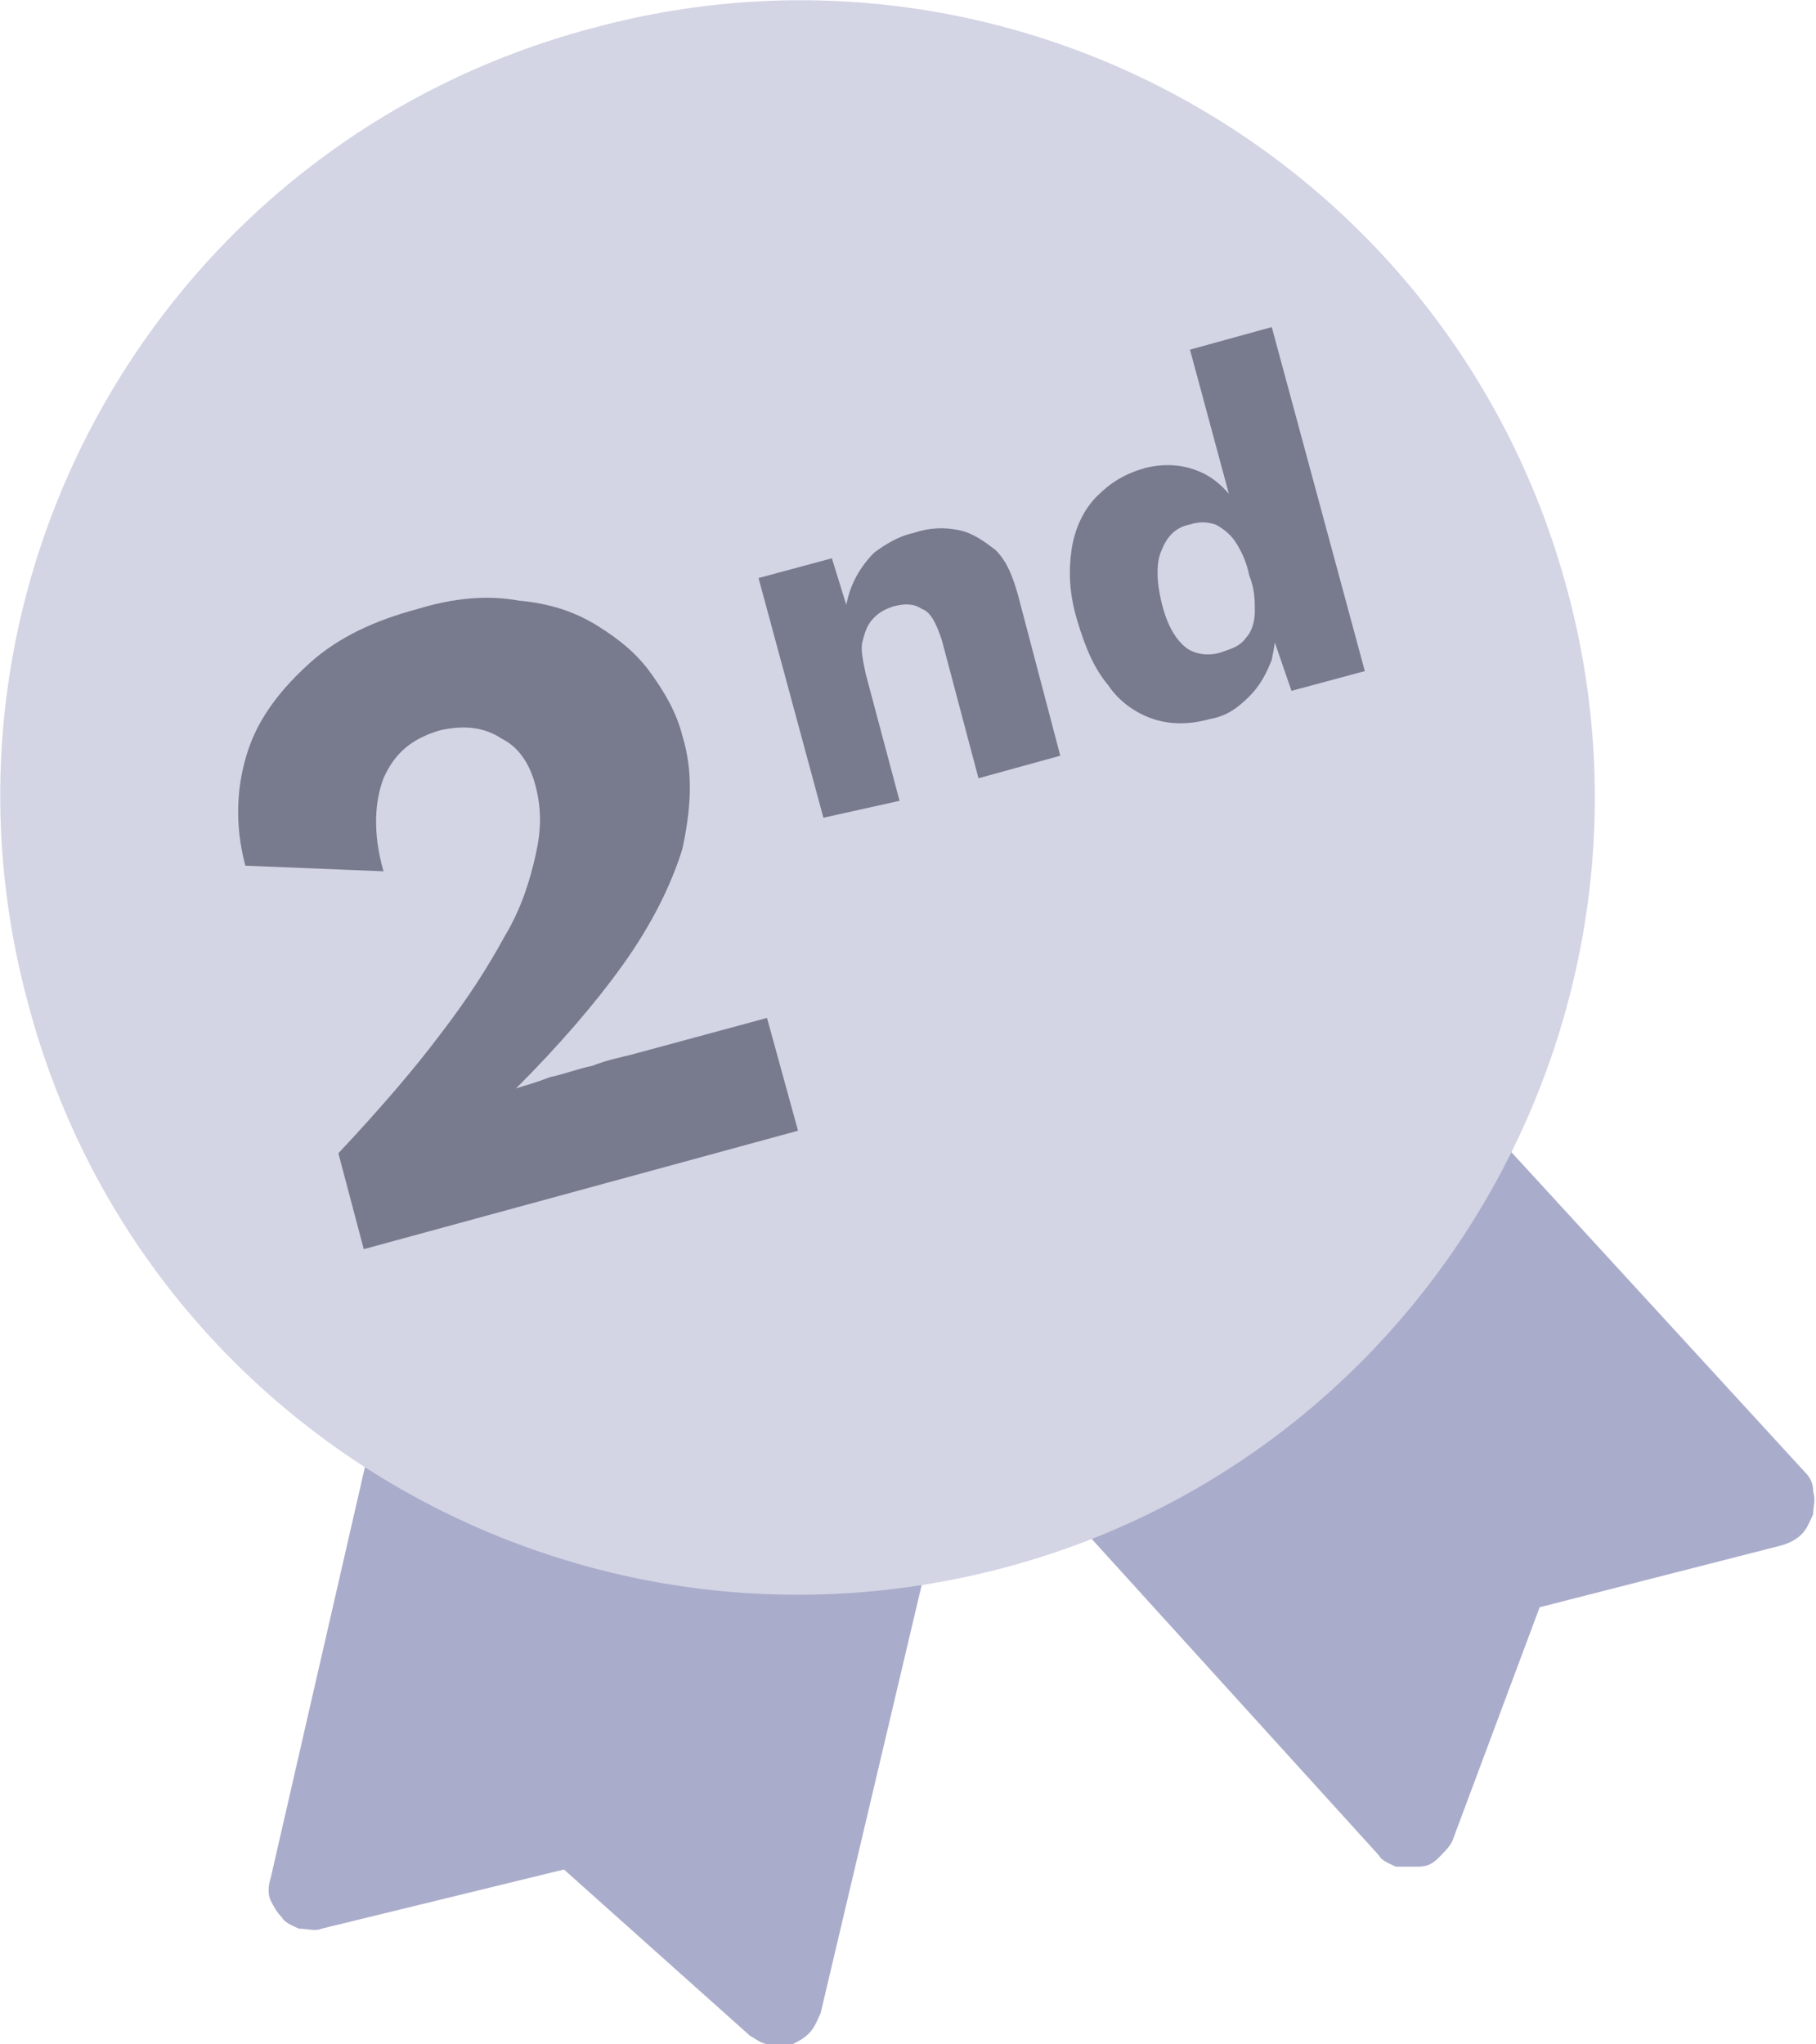 <?xml version="1.0" encoding="utf-8"?>
<svg xmlns="http://www.w3.org/2000/svg" xmlns:xlink="http://www.w3.org/1999/xlink" version="1.1" id="Layer_1" x="0px" y="0px" viewBox="0 0 64.4 72.5" style="enable-background:new 0 0 64.4 72.5;">
<style type="text/css">
	.st0{fill-rule:evenodd;clip-rule:evenodd;fill:#AAACCB;}
	.st1{fill:#D3D4E4;}
	.st2{opacity:0.5;fill:#1E2336;enable-background:new    ;}
</style>
<path class="st0" d="M38.1,53.9c6.2-2.6,11.1-7.2,14.1-12.8c0.2-0.3,0.4-0.7,0.7-1L64,52.2c0.2,0.2,0.3,0.4,0.3,0.7&#xA;	c0.1,0.3,0,0.5,0,0.8c-0.1,0.2-0.2,0.5-0.4,0.7c-0.2,0.2-0.4,0.3-0.7,0.4l-8.6,2.2l-3.1,8.3c-0.1,0.2-0.3,0.4-0.5,0.6&#xA;	c-0.2,0.2-0.4,0.3-0.7,0.3c-0.3,0-0.5,0-0.8,0c-0.2-0.1-0.5-0.2-0.6-0.4L38.1,53.9z"/>
<path class="st0" d="M13.2,50.9c5.6,3.7,12.2,5.1,18.5,4.4c0.4,0,0.8,0,1.2,0l-3.8,16.1c-0.1,0.2-0.2,0.5-0.4,0.7&#xA;	c-0.2,0.2-0.4,0.3-0.6,0.4c-0.2,0.1-0.5,0.1-0.8,0c-0.3,0-0.5-0.2-0.7-0.3L20,66.3l-8.6,2.1c-0.2,0.1-0.5,0-0.8,0&#xA;	c-0.2-0.1-0.5-0.2-0.6-0.4c-0.2-0.2-0.3-0.4-0.4-0.6c-0.1-0.2-0.1-0.5,0-0.8L13.2,50.9z"/>
<path class="st1" d="M35.6,55.6c15.1-4,24-19.6,20-34.6C51.6,5.9,36.1-3.1,21,1C5.9,5-3.1,20.5,1,35.6C5,50.7,20.5,59.6,35.6,55.6z"/>
<path class="st2" d="M12.9,44.3L12,40.9c1.5-1.6,2.7-3,3.6-4.2c1-1.3,1.7-2.4,2.3-3.5c0.6-1,0.9-2,1.1-2.9c0.2-0.9,0.2-1.6,0-2.4&#xA;	c-0.2-0.8-0.6-1.4-1.2-1.7c-0.6-0.4-1.3-0.5-2.2-0.3c-1,0.3-1.6,0.8-2,1.7c-0.3,0.8-0.4,1.9,0,3.3l-4.9-0.2&#xA;	c-0.4-1.5-0.3-2.9,0.1-4.1c0.4-1.2,1.2-2.2,2.2-3.1c1-0.9,2.3-1.5,3.8-1.9c1.3-0.4,2.5-0.5,3.6-0.3c1.1,0.1,2,0.4,2.8,0.9&#xA;	c0.8,0.5,1.4,1,1.9,1.7c0.5,0.7,0.9,1.4,1.1,2.2c0.4,1.3,0.3,2.6,0,4c-0.4,1.3-1.1,2.7-2.1,4.1c-1,1.4-2.3,2.9-3.8,4.4l0,0&#xA;	c0.3-0.1,0.7-0.2,1.2-0.4c0.5-0.1,1-0.3,1.5-0.4c0.5-0.2,1-0.3,1.4-0.4l4.8-1.3l1.1,4L12.9,44.3z"/>
<path class="st2" d="M29.2,29l-2.3-8.5l2.6-0.7l0.9,2.9L30,22.5c-0.1-0.6,0-1.2,0.2-1.7c0.2-0.5,0.5-0.9,0.8-1.2&#xA;	c0.4-0.3,0.9-0.6,1.4-0.7c0.6-0.2,1.1-0.2,1.6-0.1c0.5,0.1,0.9,0.4,1.3,0.7c0.4,0.4,0.6,0.9,0.8,1.6l1.5,5.7l-2.9,0.8l-1.3-4.9&#xA;	c-0.2-0.6-0.4-1-0.7-1.1c-0.3-0.2-0.6-0.2-1-0.1c-0.3,0.1-0.5,0.2-0.7,0.4c-0.2,0.2-0.3,0.4-0.4,0.8c-0.1,0.3,0,0.7,0.1,1.2l1.2,4.5&#xA;	L29.2,29z M42.9,25.5c-0.7,0.2-1.4,0.2-2,0c-0.6-0.2-1.2-0.6-1.6-1.2c-0.5-0.6-0.8-1.3-1.1-2.3c-0.3-1-0.3-1.8-0.2-2.5&#xA;	c0.1-0.7,0.4-1.4,0.9-1.9c0.5-0.5,1-0.8,1.7-1c0.8-0.2,1.5-0.1,2.1,0.2c0.6,0.3,1.1,0.9,1.4,1.5l-0.2,0.4l-1.7-6.3l2.9-0.8l3.3,12.2&#xA;	l-2.6,0.7l-1-2.9l0.4,0.2c0.1,0.6,0,1.1-0.1,1.6c-0.2,0.5-0.4,0.9-0.8,1.3C43.9,25.1,43.5,25.4,42.9,25.5z M43.4,23.1&#xA;	c0.3-0.1,0.6-0.2,0.8-0.5c0.2-0.2,0.3-0.6,0.3-0.9c0-0.4,0-0.8-0.2-1.3c-0.1-0.5-0.3-0.9-0.5-1.2c-0.2-0.3-0.5-0.5-0.7-0.6&#xA;	c-0.3-0.1-0.6-0.1-0.9,0c-0.5,0.1-0.8,0.4-1,0.9c-0.2,0.4-0.2,1.1,0,1.9c0.2,0.8,0.5,1.3,0.9,1.6C42.4,23.2,42.9,23.3,43.4,23.1z"/>
</svg>